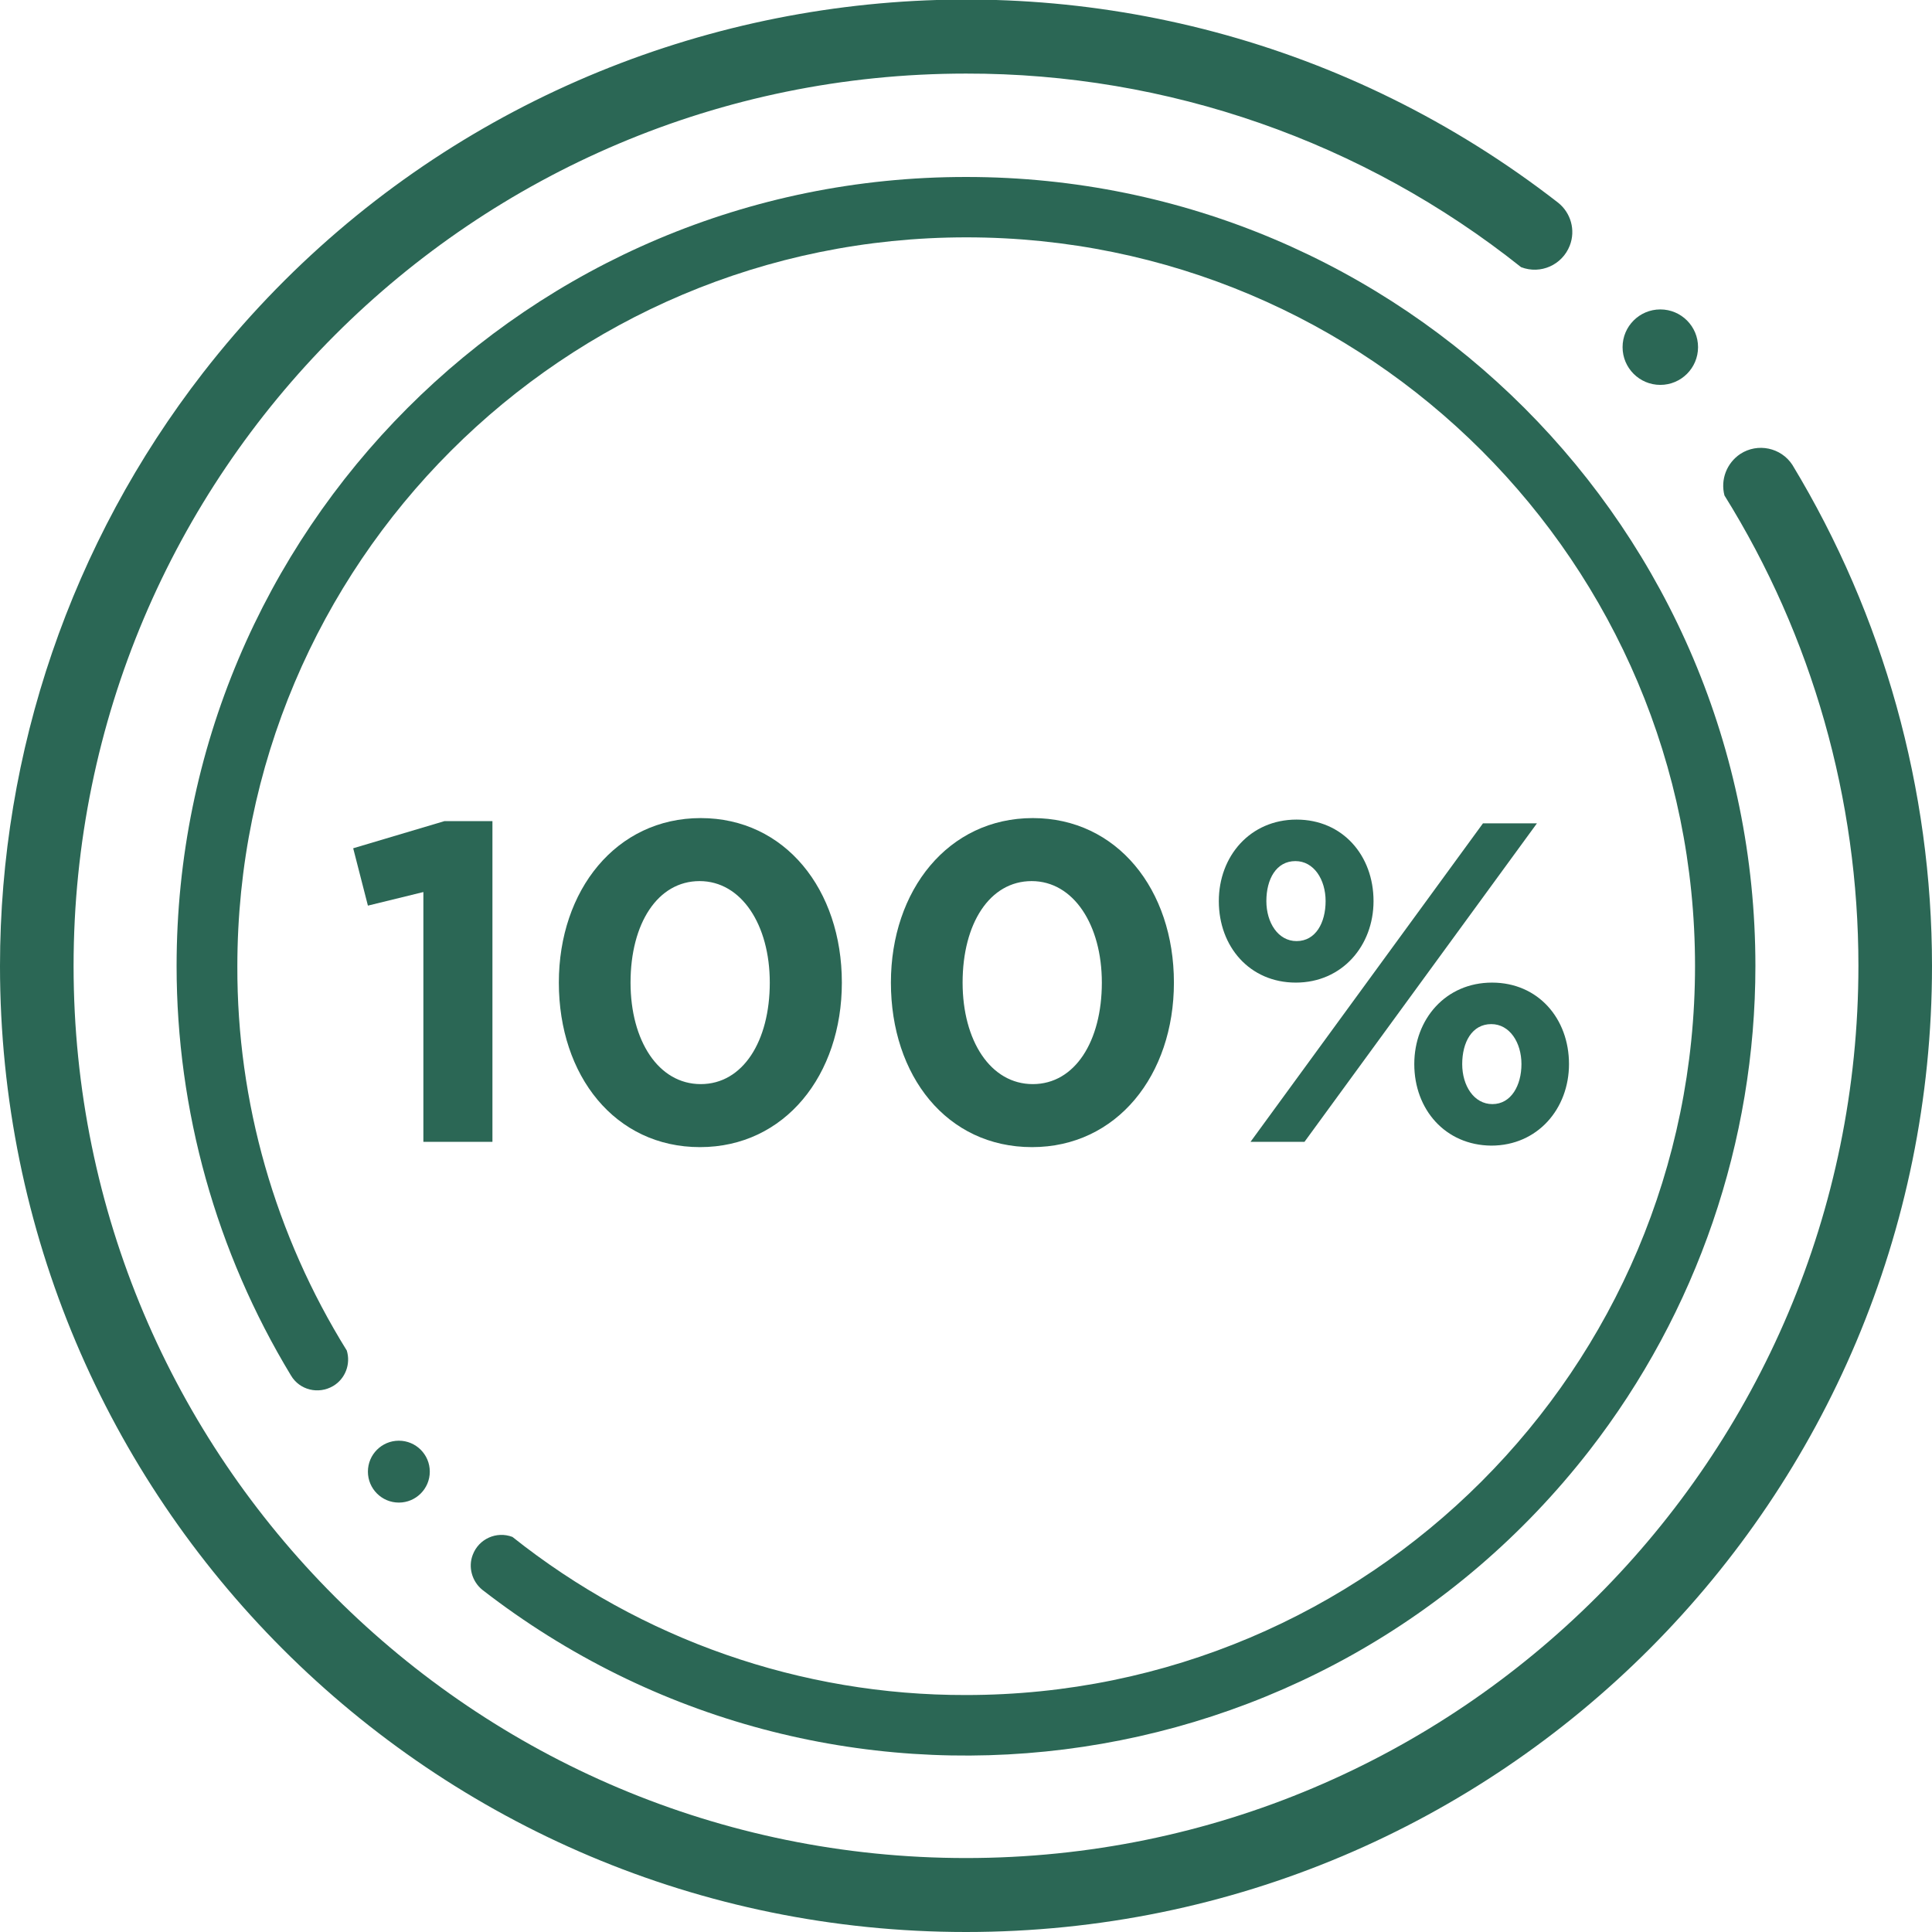 <?xml version="1.0" encoding="utf-8"?>
<!-- Generator: Adobe Illustrator 25.4.1, SVG Export Plug-In . SVG Version: 6.00 Build 0)  -->
<svg version="1.1" id="Layer_1" xmlns="http://www.w3.org/2000/svg" xmlns:xlink="http://www.w3.org/1999/xlink" x="0px" y="0px"
	 viewBox="0 0 512 512" style="enable-background:new 0 0 512 512;" xml:space="preserve">
<style type="text/css">
	.st0{fill:#2B6755;}
	.st1{enable-background:new    ;}
</style>
<circle class="st0" cx="440" cy="92" r="10"/>
<path class="st0" d="M475,123.2c-3-4.6-9.2-5.9-13.8-2.9c-3.6,2.4-5.3,6.8-4.2,11c23.3,37.4,35.5,80.6,35.5,124.6
	c0,130.6-105.9,236.5-236.5,236.5S19.5,386.6,19.5,256S125.4,19.5,256,19.5c53.4-0.1,105.3,18,147.1,51.3c5.2,2,10.9-0.6,12.9-5.7
	c1.6-4.1,0.3-8.7-3.1-11.4C301.3-33,140.5-12.8,53.8,98.8C18.9,143.8,0,199.1,0,256c0,141.4,114.5,256,256,256
	c141.9,0,256-114.9,256-256C512,209.2,499.2,163.2,475,123.2z"/>
<g class="st1">
	<path class="st0" d="M112.2,236.4L97.5,240l-3.9-15.2l24.2-7.2h12.7v85h-18.3V236.4z"/>
	<path class="st0" d="M148.1,260.4c0-24.5,15.2-43.6,37.6-43.6c22.3,0,37.4,18.9,37.4,43.6c0,24.5-15.1,43.6-37.6,43.6
		S148.1,285.1,148.1,260.4z M204,260.4c0-15.3-7.5-26.9-18.6-26.9c-11.1,0-18.3,11.2-18.3,26.9c0,15.4,7.4,26.9,18.6,26.9
		C196.9,287.3,204,275.9,204,260.4z"/>
	<path class="st0" d="M236.1,260.4c0-24.5,15.2-43.6,37.6-43.6c22.3,0,37.4,18.9,37.4,43.6c0,24.5-15.1,43.6-37.6,43.6
		C250.9,304,236.1,285.1,236.1,260.4z M292,260.4c0-15.3-7.5-26.9-18.6-26.9c-11.1,0-18.3,11.2-18.3,26.9c0,15.4,7.4,26.9,18.6,26.9
		S292,275.9,292,260.4z"/>
	<path class="st0" d="M323,238.8c0-11.9,8.3-21.6,20.6-21.6c12.2,0,20.4,9.5,20.4,21.6c0,11.8-8.3,21.6-20.6,21.6
		C331.2,260.4,323,250.9,323,238.8z M393,218.2h14.3l-61.6,84.4h-14.3L393,218.2z M351.3,238.8c0-5.7-3.1-10.6-8-10.6
		c-5.1,0-7.7,4.8-7.7,10.6c0,5.7,3.1,10.6,8,10.6C348.7,249.4,351.3,244.5,351.3,238.8z M374.8,282c0-11.9,8.3-21.6,20.6-21.6
		c12.2,0,20.4,9.5,20.4,21.6c0,11.8-8.3,21.6-20.6,21.6C383,303.5,374.8,294,374.8,282z M403.2,282c0-5.7-3.1-10.6-8-10.6
		c-5.1,0-7.7,4.8-7.7,10.6c0,5.7,3.1,10.6,8,10.6C400.5,292.6,403.2,287.6,403.2,282z"/>
</g>
<circle class="st0" cx="105.7" cy="390" r="8.2"/>
<path class="st0" d="M77.1,364.5c2.3,3.9,7.3,5.1,11.2,2.8c3.2-1.9,4.7-5.8,3.6-9.4c-19-30.6-29.1-65.8-29-101.8
	c0-106.7,86.5-193.2,193.2-193.2S449.2,149.3,449.2,256S362.7,449.2,256,449.2c-43.7,0.1-86-14.7-120.2-41.9
	c-4.2-1.6-8.9,0.5-10.5,4.7c-1.3,3.3-0.2,7.1,2.5,9.3c91.2,70.8,222.5,54.3,293.4-36.9c28.5-36.7,44-81.9,44-128.4
	c0-115.5-93.5-209.1-209.1-209.1C140.1,46.8,46.8,140.7,46.8,256C46.8,294.3,57.3,331.8,77.1,364.5z"/>
</svg>
